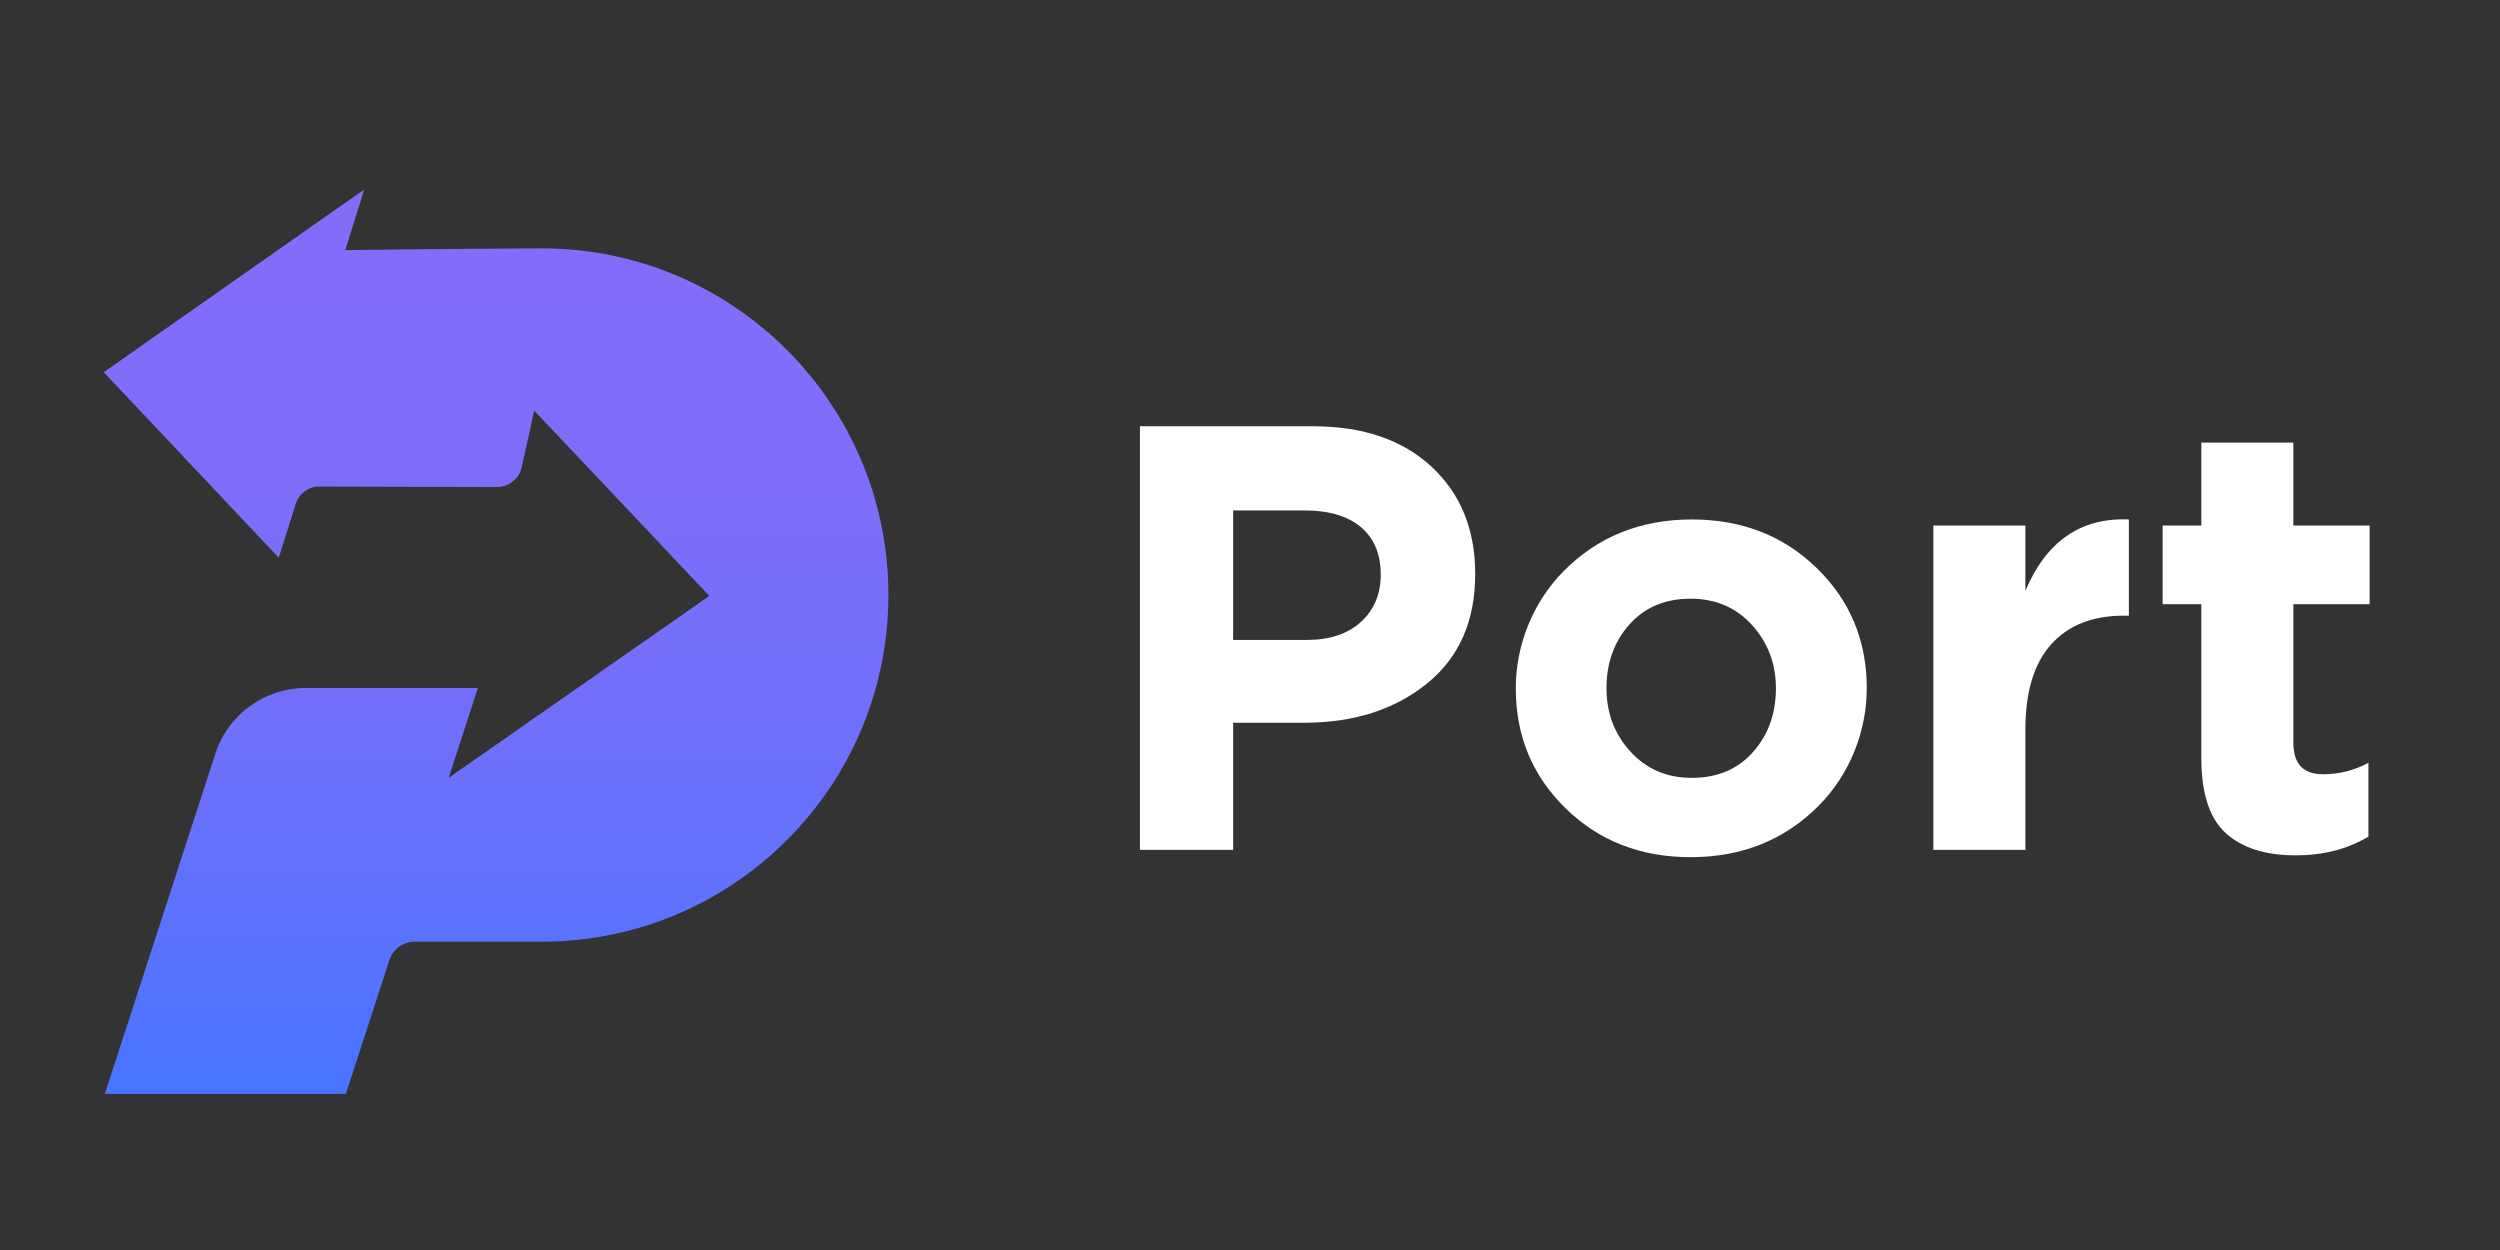 <svg width="120" height="60" viewBox="0 0 120 60" fill="none" xmlns="http://www.w3.org/2000/svg">
<rect x="0" y="0" width="120" height="60" fill="#333333" stroke="none"/>
<g clip-path="url(#clip0_88_113)">
<path d="M54.717 40.794V20.461H63.023C65.425 20.461 67.324 21.111 68.718 22.406C70.113 23.703 70.81 25.418 70.81 27.547C70.81 29.812 70.036 31.57 68.485 32.817C66.937 34.068 64.968 34.692 62.586 34.692H59.191V40.794H54.717ZM59.191 30.716H62.733C63.837 30.716 64.705 30.425 65.332 29.845C65.963 29.265 66.276 28.511 66.276 27.58C66.276 26.592 65.956 25.832 65.319 25.298C64.678 24.768 63.787 24.501 62.646 24.501H59.191V30.716Z" fill="white"/>
<path d="M87.309 38.662C85.671 40.317 83.616 41.144 81.151 41.144C78.749 41.144 76.751 40.363 75.153 38.805C73.565 37.254 72.764 35.346 72.758 33.077C72.748 30.979 73.578 28.907 75.053 27.416C76.691 25.762 78.746 24.934 81.211 24.934C83.613 24.934 85.611 25.715 87.209 27.273C88.801 28.824 89.598 30.735 89.605 33.007C89.611 35.102 88.784 37.174 87.309 38.662ZM81.208 37.337C82.429 37.337 83.406 36.927 84.14 36.103C84.874 35.279 85.244 34.258 85.244 33.037C85.244 31.856 84.861 30.846 84.097 30.002C83.333 29.161 82.349 28.737 81.148 28.737C79.927 28.737 78.949 29.151 78.216 29.971C77.478 30.796 77.111 31.816 77.111 33.037C77.111 34.218 77.491 35.232 78.259 36.073C79.026 36.917 80.007 37.337 81.208 37.337Z" fill="white"/>
<path d="M92.8 40.794V25.224H97.217V28.36C98.225 25.978 99.88 24.837 102.185 24.934V29.551H101.951C100.44 29.551 99.276 30.012 98.452 30.932C97.628 31.853 97.217 33.224 97.217 35.042V40.794H92.8Z" fill="white"/>
<path d="M110.198 41.057C108.747 41.057 107.626 40.704 106.842 39.996C106.058 39.289 105.664 38.085 105.664 36.38V29.001H103.806V25.224H105.664V21.245H110.081V25.224H113.741V29.001H110.081V35.653C110.081 36.66 110.555 37.164 111.505 37.164C112.28 37.164 113.007 36.981 113.684 36.614V40.157C112.68 40.757 111.516 41.057 110.198 41.057Z" fill="white"/>
<path d="M26.003 11.921C26.003 11.921 19.885 11.95 16.573 12.007L17.483 9.095L4.98 17.865L13.38 26.772L14.154 24.317C14.294 23.747 14.751 23.356 15.322 23.356L23.848 23.38C24.422 23.38 24.919 22.983 25.043 22.422L25.643 19.71L34.047 28.604L21.537 37.334L21.543 37.311L22.938 33.024H22.934H14.671C12.696 33.024 10.948 34.295 10.338 36.173L5.03 52.51H16.602L18.688 46.091C18.861 45.561 19.355 45.201 19.912 45.201H26.003C35.194 45.201 42.644 37.751 42.644 28.561C42.644 19.37 35.194 11.921 26.003 11.921Z" fill="url(#paint0_linear_88_113)"/>
</g>
<defs>
<linearGradient id="paint0_linear_88_113" x1="23.812" y1="9.095" x2="23.812" y2="52.51" gradientUnits="userSpaceOnUse">
<stop stop-color="#826DF9"/>
<stop offset="0.283" stop-color="#7F6DF9"/>
<stop offset="0.523" stop-color="#746FFA"/>
<stop offset="0.749" stop-color="#6371FC"/>
<stop offset="0.964" stop-color="#4A74FF"/>
<stop offset="1" stop-color="#4575FF"/>
</linearGradient>
<clipPath id="clip0_88_113">
<rect width="108.764" height="43.506" fill="white" transform="translate(4.98 9.095)"/>
</clipPath>
</defs>
</svg>
